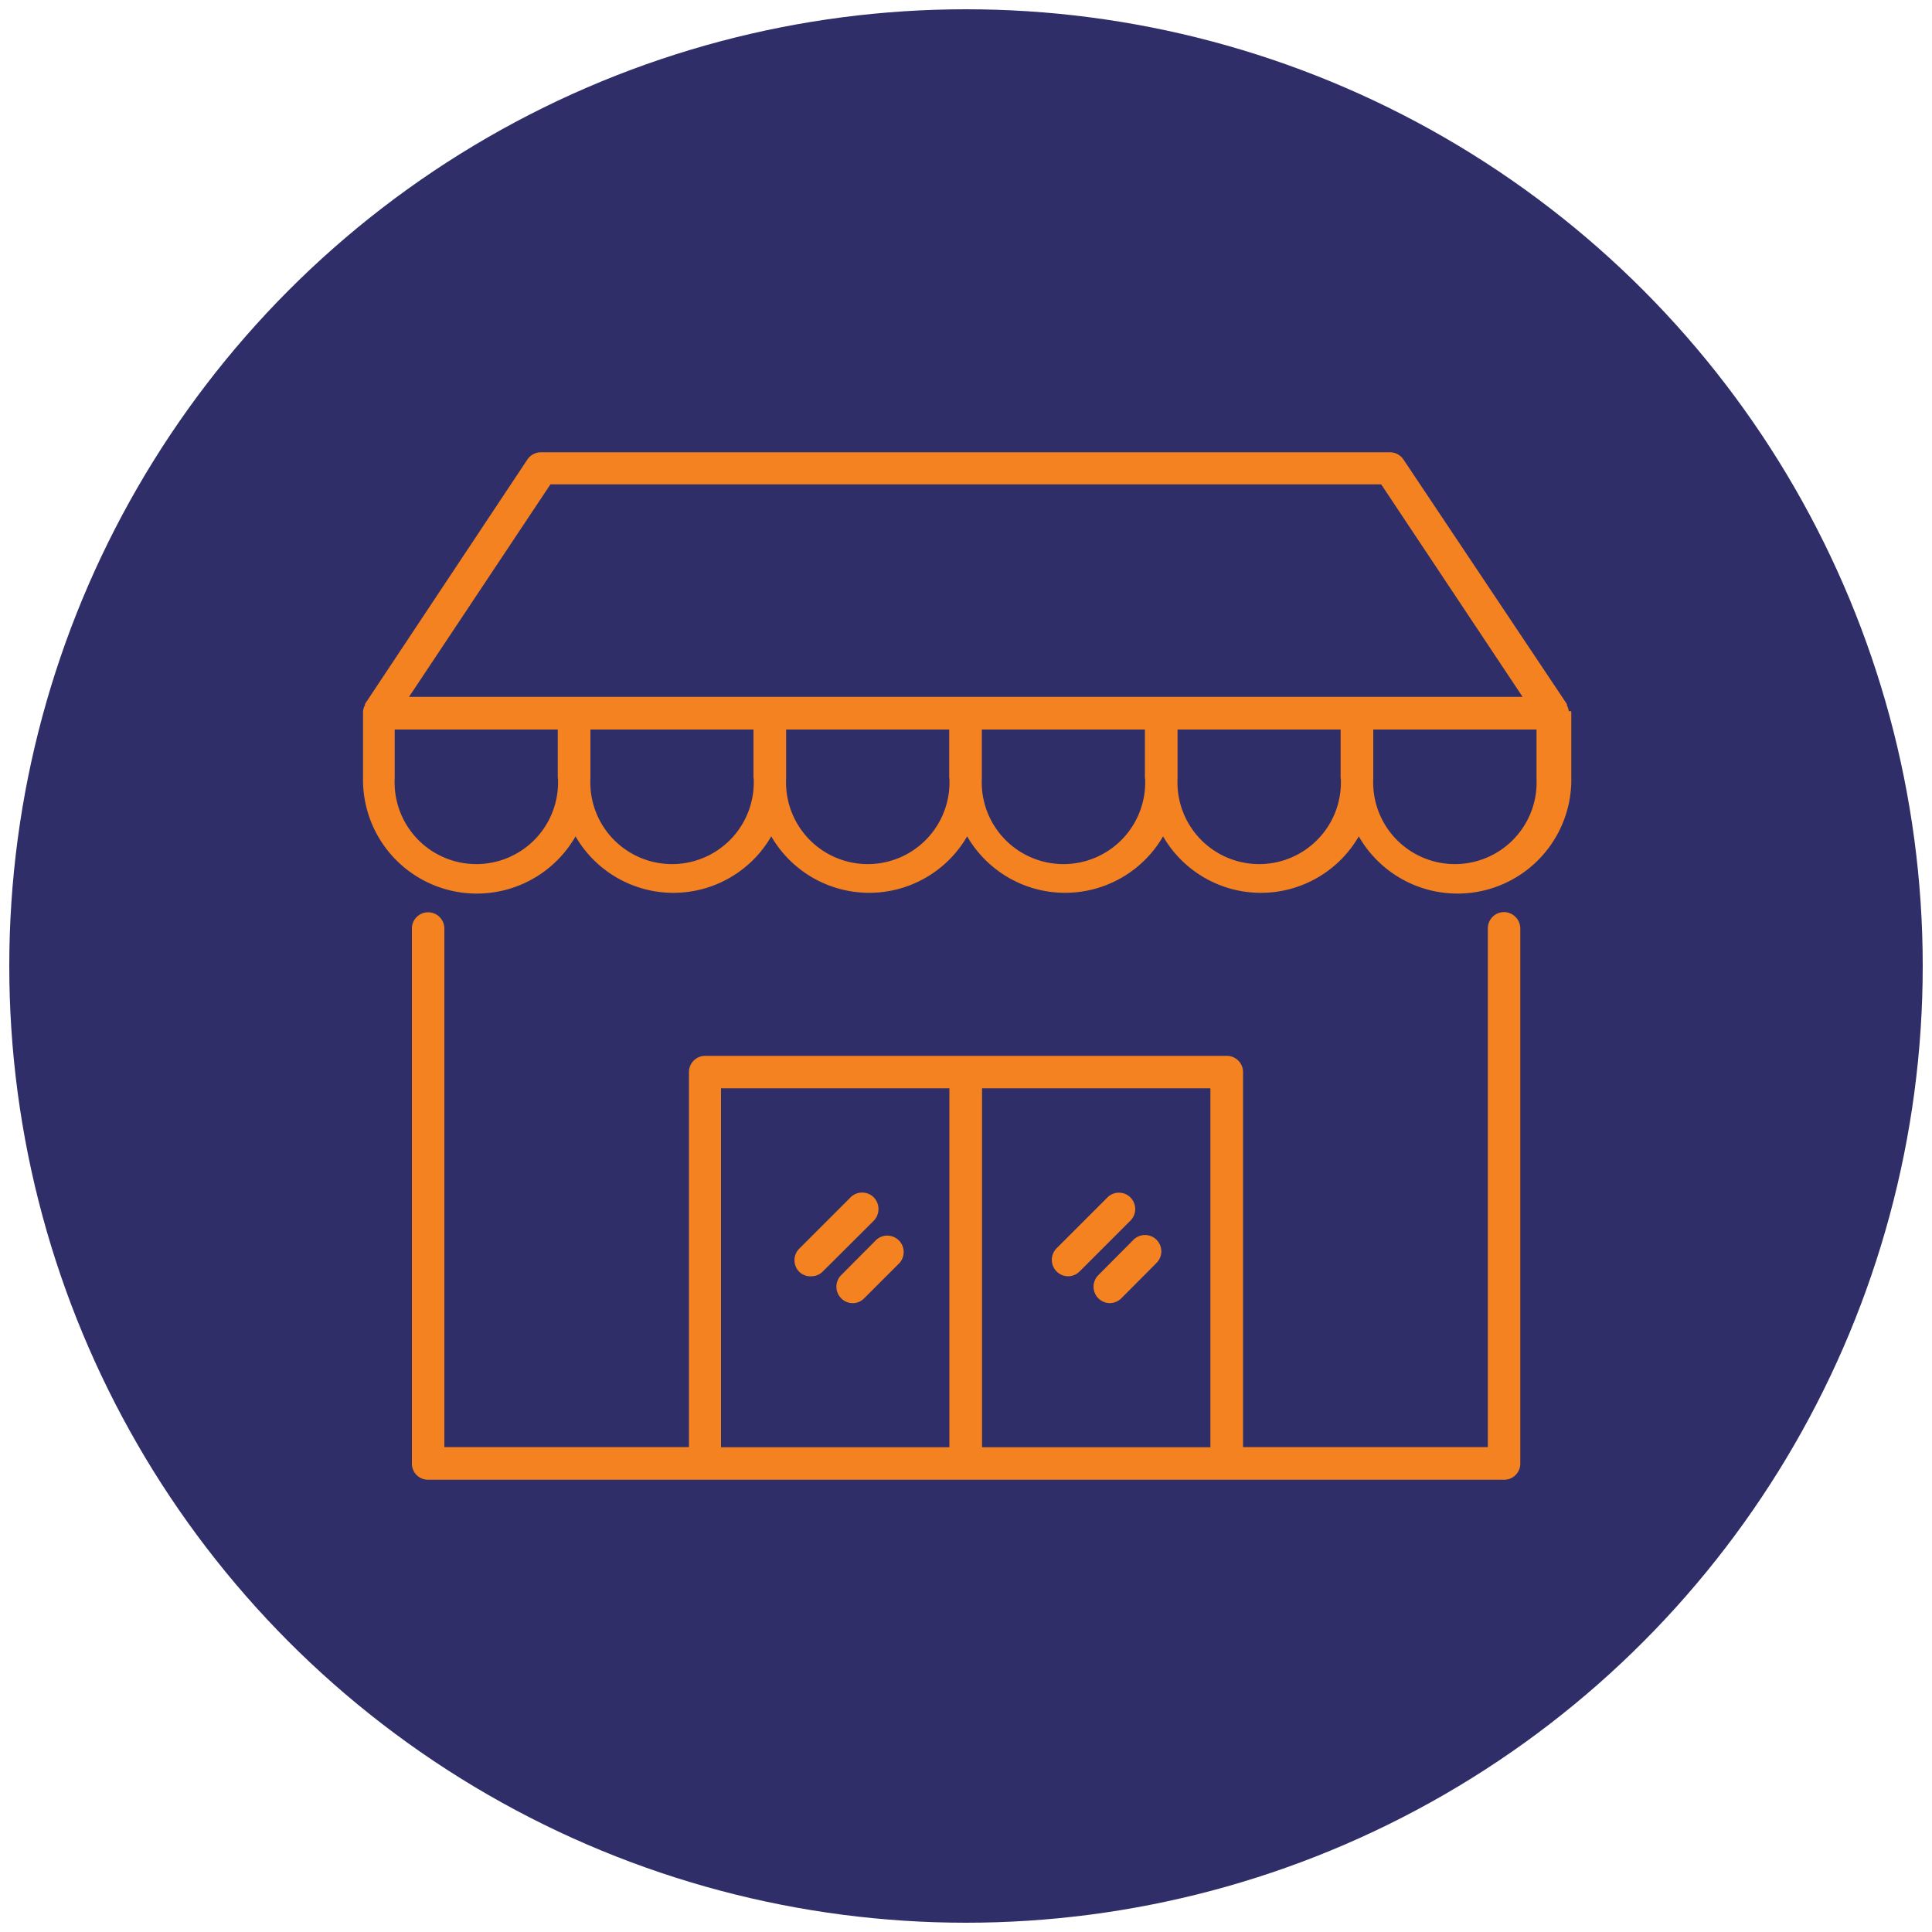 <svg id="Layer_1" data-name="Layer 1" xmlns="http://www.w3.org/2000/svg" width="100" height="100" viewBox="0 0 100 100">
  <defs>
    <style>
      .cls-1 {
        fill: #2f2e69;
      }

      .cls-2 {
        fill: #f58220;
      }
    </style>
  </defs>
  <circle class="cls-1" cx="50" cy="50" r="49.52"/>
  <g>
    <path class="cls-2" d="M77.85,47.21a.84.84,0,0,0-.84.85V74.9H64.34V55.49a.84.84,0,0,0-.84-.84h-27a.84.84,0,0,0-.84.84V74.9H23V48.06a.84.84,0,1,0-1.68,0V75.75a.83.83,0,0,0,.84.84H77.85a.83.83,0,0,0,.84-.84V48.06a.85.85,0,0,0-.84-.85ZM49.14,74.91H37.32V56.33H49.14Zm13.51,0H50.83V56.33H62.65Z"/>
    <path class="cls-2" d="M81.2,36.81a.94.94,0,0,0-.1-.31s0,0,0-.06L72.64,23.78a.85.85,0,0,0-.7-.37H28a.85.85,0,0,0-.7.37L18.89,36.44s0,0,0,.06a.8.8,0,0,0-.1.32s0,0,0,.07v3.4a5.89,5.89,0,0,0,11,3,5.85,5.85,0,0,0,10.13,0,5.86,5.86,0,0,0,10.14,0,5.86,5.86,0,0,0,10.14,0,5.85,5.85,0,0,0,10.13,0,5.89,5.89,0,0,0,11-3v-3.4a.12.12,0,0,1,0-.08ZM28.88,40.29a4.23,4.23,0,1,1-8.45,0V37.76h8.44v2.53Zm10.13,0a4.23,4.23,0,1,1-8.45,0V37.76H39v2.53Zm10.13,0a4.23,4.23,0,1,1-8.45,0V37.76h8.44v2.53Zm10.13,0a4.23,4.23,0,1,1-8.45,0V37.76h8.44v2.53Zm10.13,0a4.23,4.23,0,1,1-8.45,0V37.76h8.44v2.53Zm-9.29-4.22H21.17l7.32-11h43l7.32,11Zm19.42,4.22a4.23,4.23,0,1,1-8.45,0V37.76h8.45v2.53Z"/>
    <path class="cls-2" d="M42,66.06a.83.83,0,0,0,.59-.25l2.64-2.63a.87.87,0,0,0,0-1.2A.85.85,0,0,0,44,62l-2.63,2.63a.85.85,0,0,0,0,1.2A.83.83,0,0,0,42,66.06Z"/>
    <path class="cls-2" d="M43.54,66a.85.85,0,0,0,0,1.2.83.83,0,0,0,1.19,0l1.83-1.83a.85.85,0,0,0-1.2-1.2Z"/>
    <path class="cls-2" d="M55.29,66.06a.85.85,0,0,0,.59-.25l2.63-2.63a.85.85,0,0,0,0-1.2.84.84,0,0,0-1.19,0l-2.63,2.63a.85.85,0,0,0,.6,1.45Z"/>
    <path class="cls-2" d="M56.85,66a.85.85,0,0,0,.59,1.45.87.87,0,0,0,.6-.25l1.82-1.83a.84.84,0,0,0-1.19-1.2Z"/>
  </g>
</svg>
